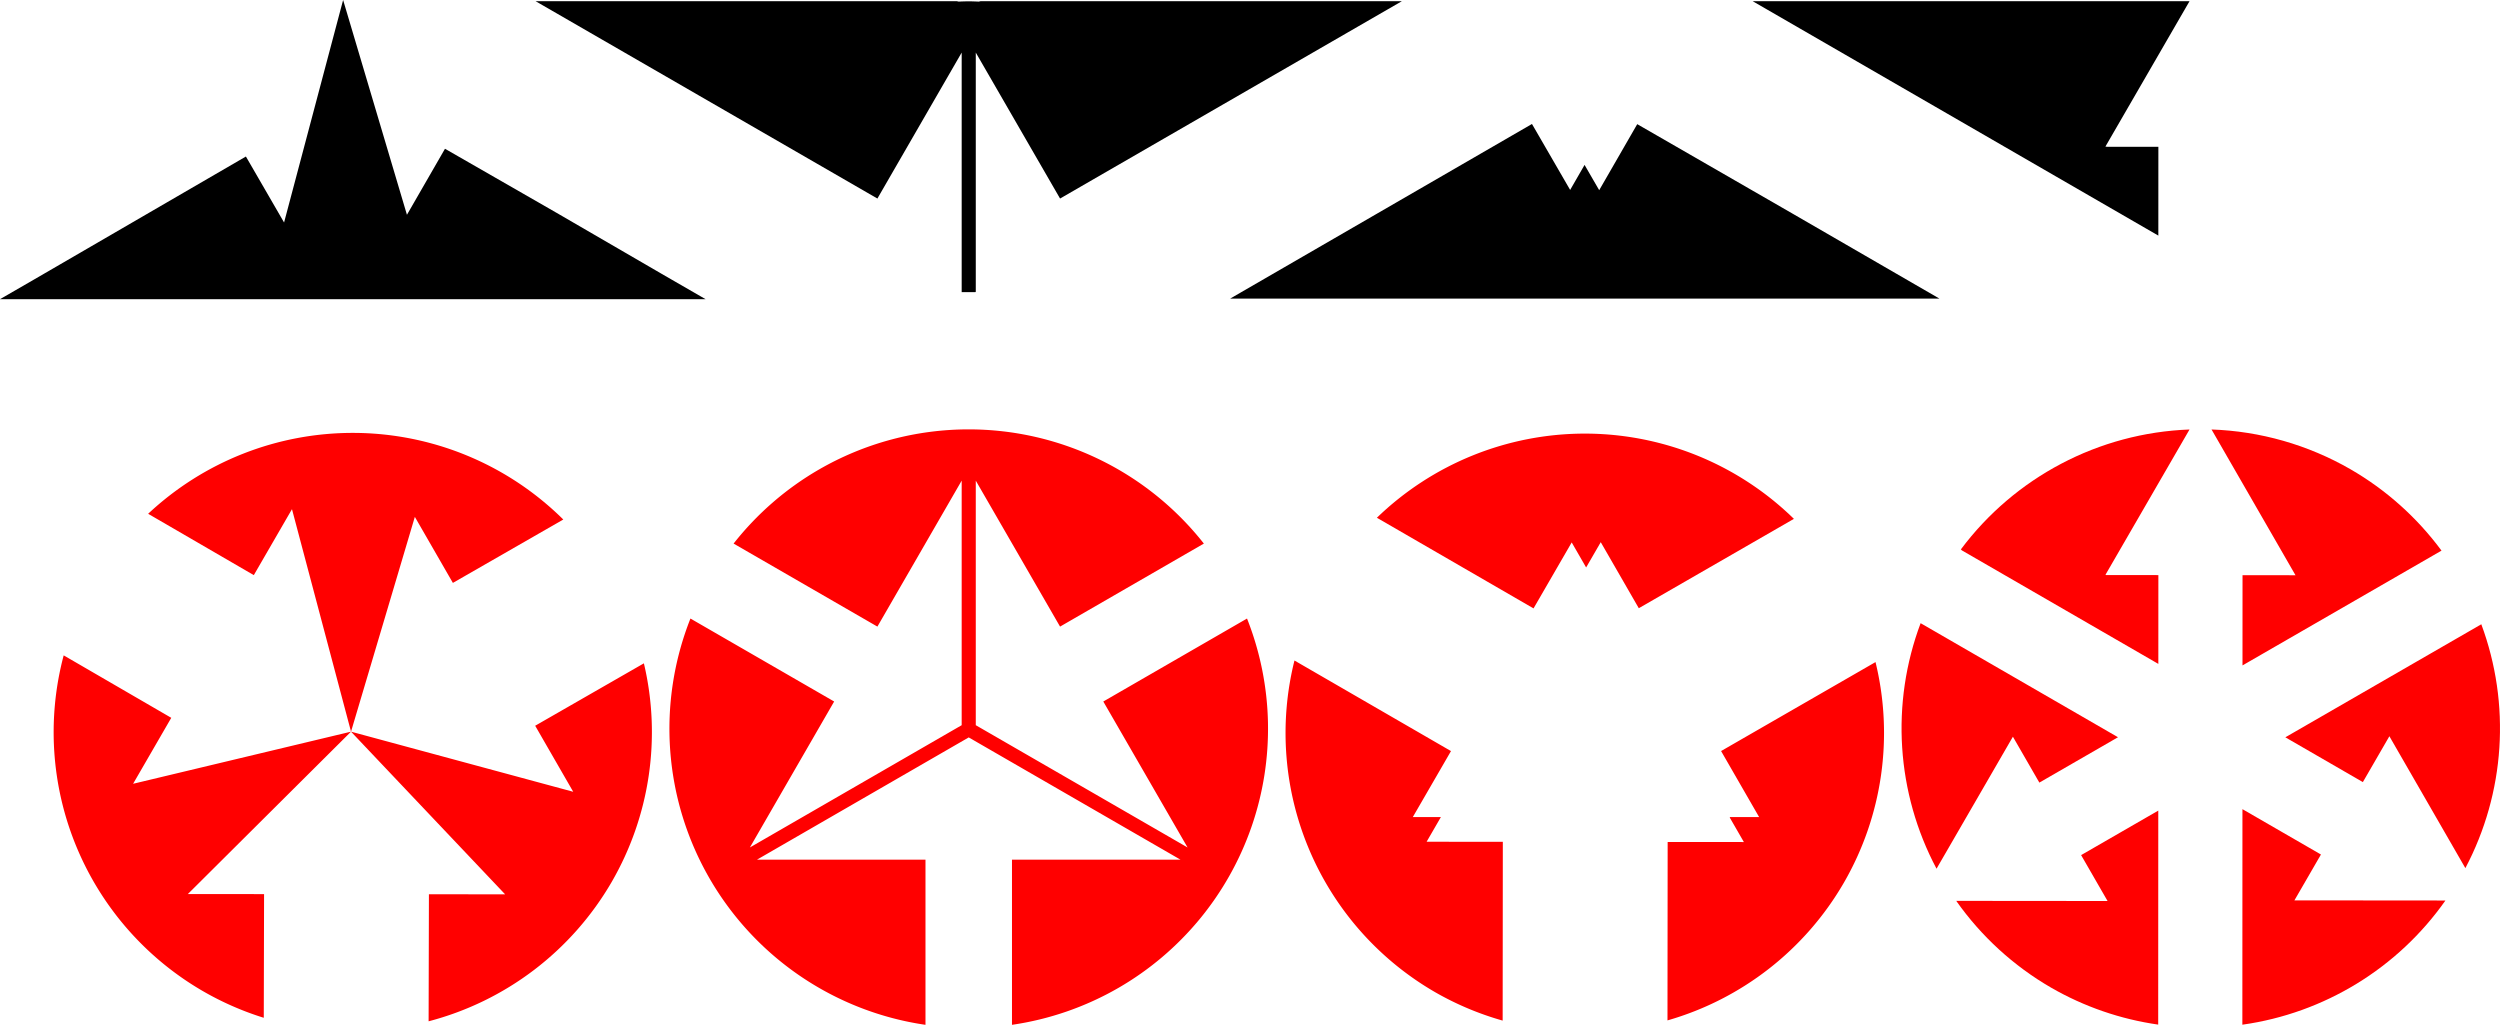<?xml version="1.0" encoding="UTF-8" standalone="no"?>
<!-- Created with Inkscape (http://www.inkscape.org/) -->

<svg
   width="4026.409"
   height="1650.55"
   viewBox="0 0 1065.321 436.708"
   version="1.1"
   id="svg5"
   inkscape:version="1.2-dev (9ee32be, 2021-06-19)"
   sodipodi:docname="3 arrow circle c.svg"
   xmlns:inkscape="http://www.inkscape.org/namespaces/inkscape"
   xmlns:sodipodi="http://sodipodi.sourceforge.net/DTD/sodipodi-0.dtd"
   xmlns="http://www.w3.org/2000/svg"
   xmlns:svg="http://www.w3.org/2000/svg"
   xmlns:rdf="http://www.w3.org/1999/02/22-rdf-syntax-ns#"
   xmlns:cc="http://creativecommons.org/ns#"
   xmlns:dc="http://purl.org/dc/elements/1.1/">
  <title
     id="title3445">Arrows Circles Negative Space Mirrored</title>
  <sodipodi:namedview
     id="namedview7"
     pagecolor="#ffffff"
     bordercolor="#666666"
     borderopacity="1.0"
     inkscape:pageshadow="2"
     inkscape:pageopacity="0.0"
     inkscape:pagecheckerboard="false"
     inkscape:document-units="mm"
     showgrid="false"
     units="px"
     inkscape:zoom="0.26085787"
     inkscape:cx="2022.174"
     inkscape:cy="655.52939"
     inkscape:window-width="1792"
     inkscape:window-height="1002"
     inkscape:window-x="0"
     inkscape:window-y="25"
     inkscape:window-maximized="1"
     inkscape:current-layer="layer1"
     fit-margin-top="0"
     fit-margin-left="0"
     fit-margin-right="0"
     fit-margin-bottom="0" />
  <defs
     id="defs2" />
  <g
     inkscape:label="Layer 1"
     inkscape:groupmode="layer"
     id="layer1"
     transform="translate(-244.684,139.609)">
    <path
       id="path2060"
       style="opacity:1;fill:#ff0000;stroke-width:0.702;stop-color:#000000"
       d="m 1187.081,43.407 35.783,62.11 -22.573,-0.018 -0.015,38.447 84.803,-48.916 c -10.422,-14.118 -23.644,-25.934 -38.841,-34.708 -18.043,-10.381 -38.353,-16.189 -59.157,-16.916 z m -9.377,0.005 c -38.798,1.433 -74.526,20.432 -97.449,51.109 0.048,0.037 0.096,0.075 0.144,0.112 0.043,0.034 0.095,0.06 0.13,0.101 0.046,0.054 0.088,0.112 0.129,0.17 l 83.754,48.398 0.015,-37.842 -22.366,-0.018 0.039,-0.068 h -0.247 z m -114.59,82.534 c -12.84,34.235 -10.371,72.335 6.782,104.626 l 32.544,-56.249 11.271,19.557 33.512,-19.33 z m 238.926,0.463 -83.504,48.169 33.029,19.087 11.303,-19.54 32.38,56.203 c 16.946,-32.096 19.416,-69.891 6.791,-103.919 z m -101.787,78.786 -0.036,91.854 c 34.921,-4.921 66.246,-24.079 86.533,-52.925 l -64.348,-0.059 11.302,-19.54 z m -35.864,0.616 -32.883,18.968 11.271,19.557 -64.486,-0.059 c 10.631,15.101 24.415,27.713 40.398,36.965 14.078,8.116 29.578,13.467 45.665,15.765 z"
       sodipodi:nodetypes="cccccccccssccccccccccccccccccscccccccccccccc" />
    <path
       id="path1518"
       style="opacity:1;fill:#ff0000;stroke-width:0.702;stop-color:#000000"
       d="M 919.981,45.161 A 127.55,127.55 0 0 0 831.414,81.022 l 66.753,38.623 16.265,-28.11 6.146,10.669 6.233,-10.774 16.212,28.14 66.097,-38.077 A 127.55,127.55 0 0 0 983.756,62.25 127.55,127.55 0 0 0 919.981,45.161 Z M 796.293,141.853 a 127.55,127.55 0 0 0 59.914,141.319 127.55,127.55 0 0 0 28.801,12.124 l 0.071,-76.183 -32.476,-0.03 6.084,-10.517 -11.961,-0.01 16.264,-28.11 z m 247.603,0.669 -65.807,37.911 16.212,28.14 -12.447,-0.011 0.067,0.117 h -0.189 l 6.065,10.528 -32.476,-0.029 -0.073,76.039 a 127.55,127.55 0 0 0 75.193,-58.732 127.55,127.55 0 0 0 13.454,-93.963 z" />
    <path
       id="path1075"
       style="opacity:1;fill:#ff0000;stroke-width:0.702;stop-color:#000000"
       d="m 657.486,43.359 a 127.55,127.55 0 0 0 -63.775,17.088 127.55,127.55 0 0 0 -36.421,31.578 l 61.279,35.38 35.913,-62.202 V 169.418 l -90.254,52.108 35.913,-62.202 -61.238,-35.356 a 127.55,127.55 0 0 0 8.123,110.715 127.55,127.55 0 0 0 92.033,62.416 l -5.2e-4,-70.369 h -71.825 l 90.253,-52.108 90.254,52.108 h -71.825 l -5.2e-4,70.369 a 127.55,127.55 0 0 0 45.347,-15.729 127.55,127.55 0 0 0 54.813,-157.404 L 714.831,159.324 750.744,221.526 660.49,169.418 660.49,65.203 696.403,127.404 757.682,92.025 A 127.55,127.55 0 0 0 657.486,43.359 Z" />
    <path
       id="path1493"
       style="opacity:1;fill:#ff0000;stroke-width:0.719;stop-color:#000000"
       d="m 395.341,44.861 a 127.509,127.509 0 0 0 -87.529,34.471 l 45.028,26.142 16.264,-28.11 25.16,94.809 27.197,-91.529 16.212,28.14 47.044,-27.01 a 127.509,127.509 0 0 0 -25.719,-19.694 127.509,127.509 0 0 0 -63.657,-17.22 z m -1.077,127.313 65.668,69.317 -32.476,-0.029 -0.13,54.137 a 127.509,127.509 0 0 0 77.923,-59.225 127.509,127.509 0 0 0 13.815,-93.32 l -46.324,26.597 16.212,28.14 z m 0,0 -92.865,22.211 16.264,-28.11 -45.842,-26.615 a 127.509,127.509 0 0 0 59.136,142.965 127.509,127.509 0 0 0 26.129,11.476 l 0.127,-52.704 -32.477,-0.03 z" />
    <path
       style="opacity:1;fill:#000000;stroke-width:0.719;stop-color:#000000"
       d="m 1164.412,-39.211 -83.754,-48.398 -83.754,-48.398 -5.355,-3.094 h 186.155 l -35.851,61.963 h 0.247 l -0.039,0.068 22.366,0.018 z"
       id="path3425"
       sodipodi:nodetypes="cccccccccc" />
    <path
       style="opacity:1;fill:#000000;stroke-width:0.719;stop-color:#000000"
       d="m 390.897,-139.609 -25.16,94.809 -16.264,-28.11 -45.028,26.142 -45.028,26.142 -14.732,8.505 H 545.341 l -18.964,-10.948 -45.028,-26.142 -0.064,0.111 -0.038,-0.022 0.102,-0.089 -47.044,-27.01 -16.212,28.14 z"
       id="path3423" />
    <path
       style="opacity:1;fill:#000000;stroke-width:0.719;stop-color:#000000"
       d="M 654.483,-15.12 V -117.206 l -35.913,62.202 -61.279,-35.38 -61.279,-35.38 -23.102,-13.338 h 179.498 l 0.776,0.177 a 127.55,127.55 0 0 1 4.304,-0.126 v 0 a 127.55,127.55 0 0 1 4.28,0.13 l 0.796,-0.182 h 179.5 l -23.101,13.338 -61.279,35.38 -61.279,35.38 -35.913,-62.202 v 101.909 c -0.04,0.046 -0.081,0.091 -0.12,0.137 -0.015,0.018 -0.019,0.022 -0.034,0.04 z"
       id="path3029" />
    <path
       id="path4918"
       style="opacity:1;fill:#000000;stroke-width:0.719;stop-color:#000000"
       d="m 897.502,-86.78 -66.753,38.623 -61.862,35.794 h 302.244 l -62.675,-36.264 -66.097,-38.077 -16.212,28.14 -6.233,-10.774 -6.146,10.669 z" />
  </g>
</svg>
